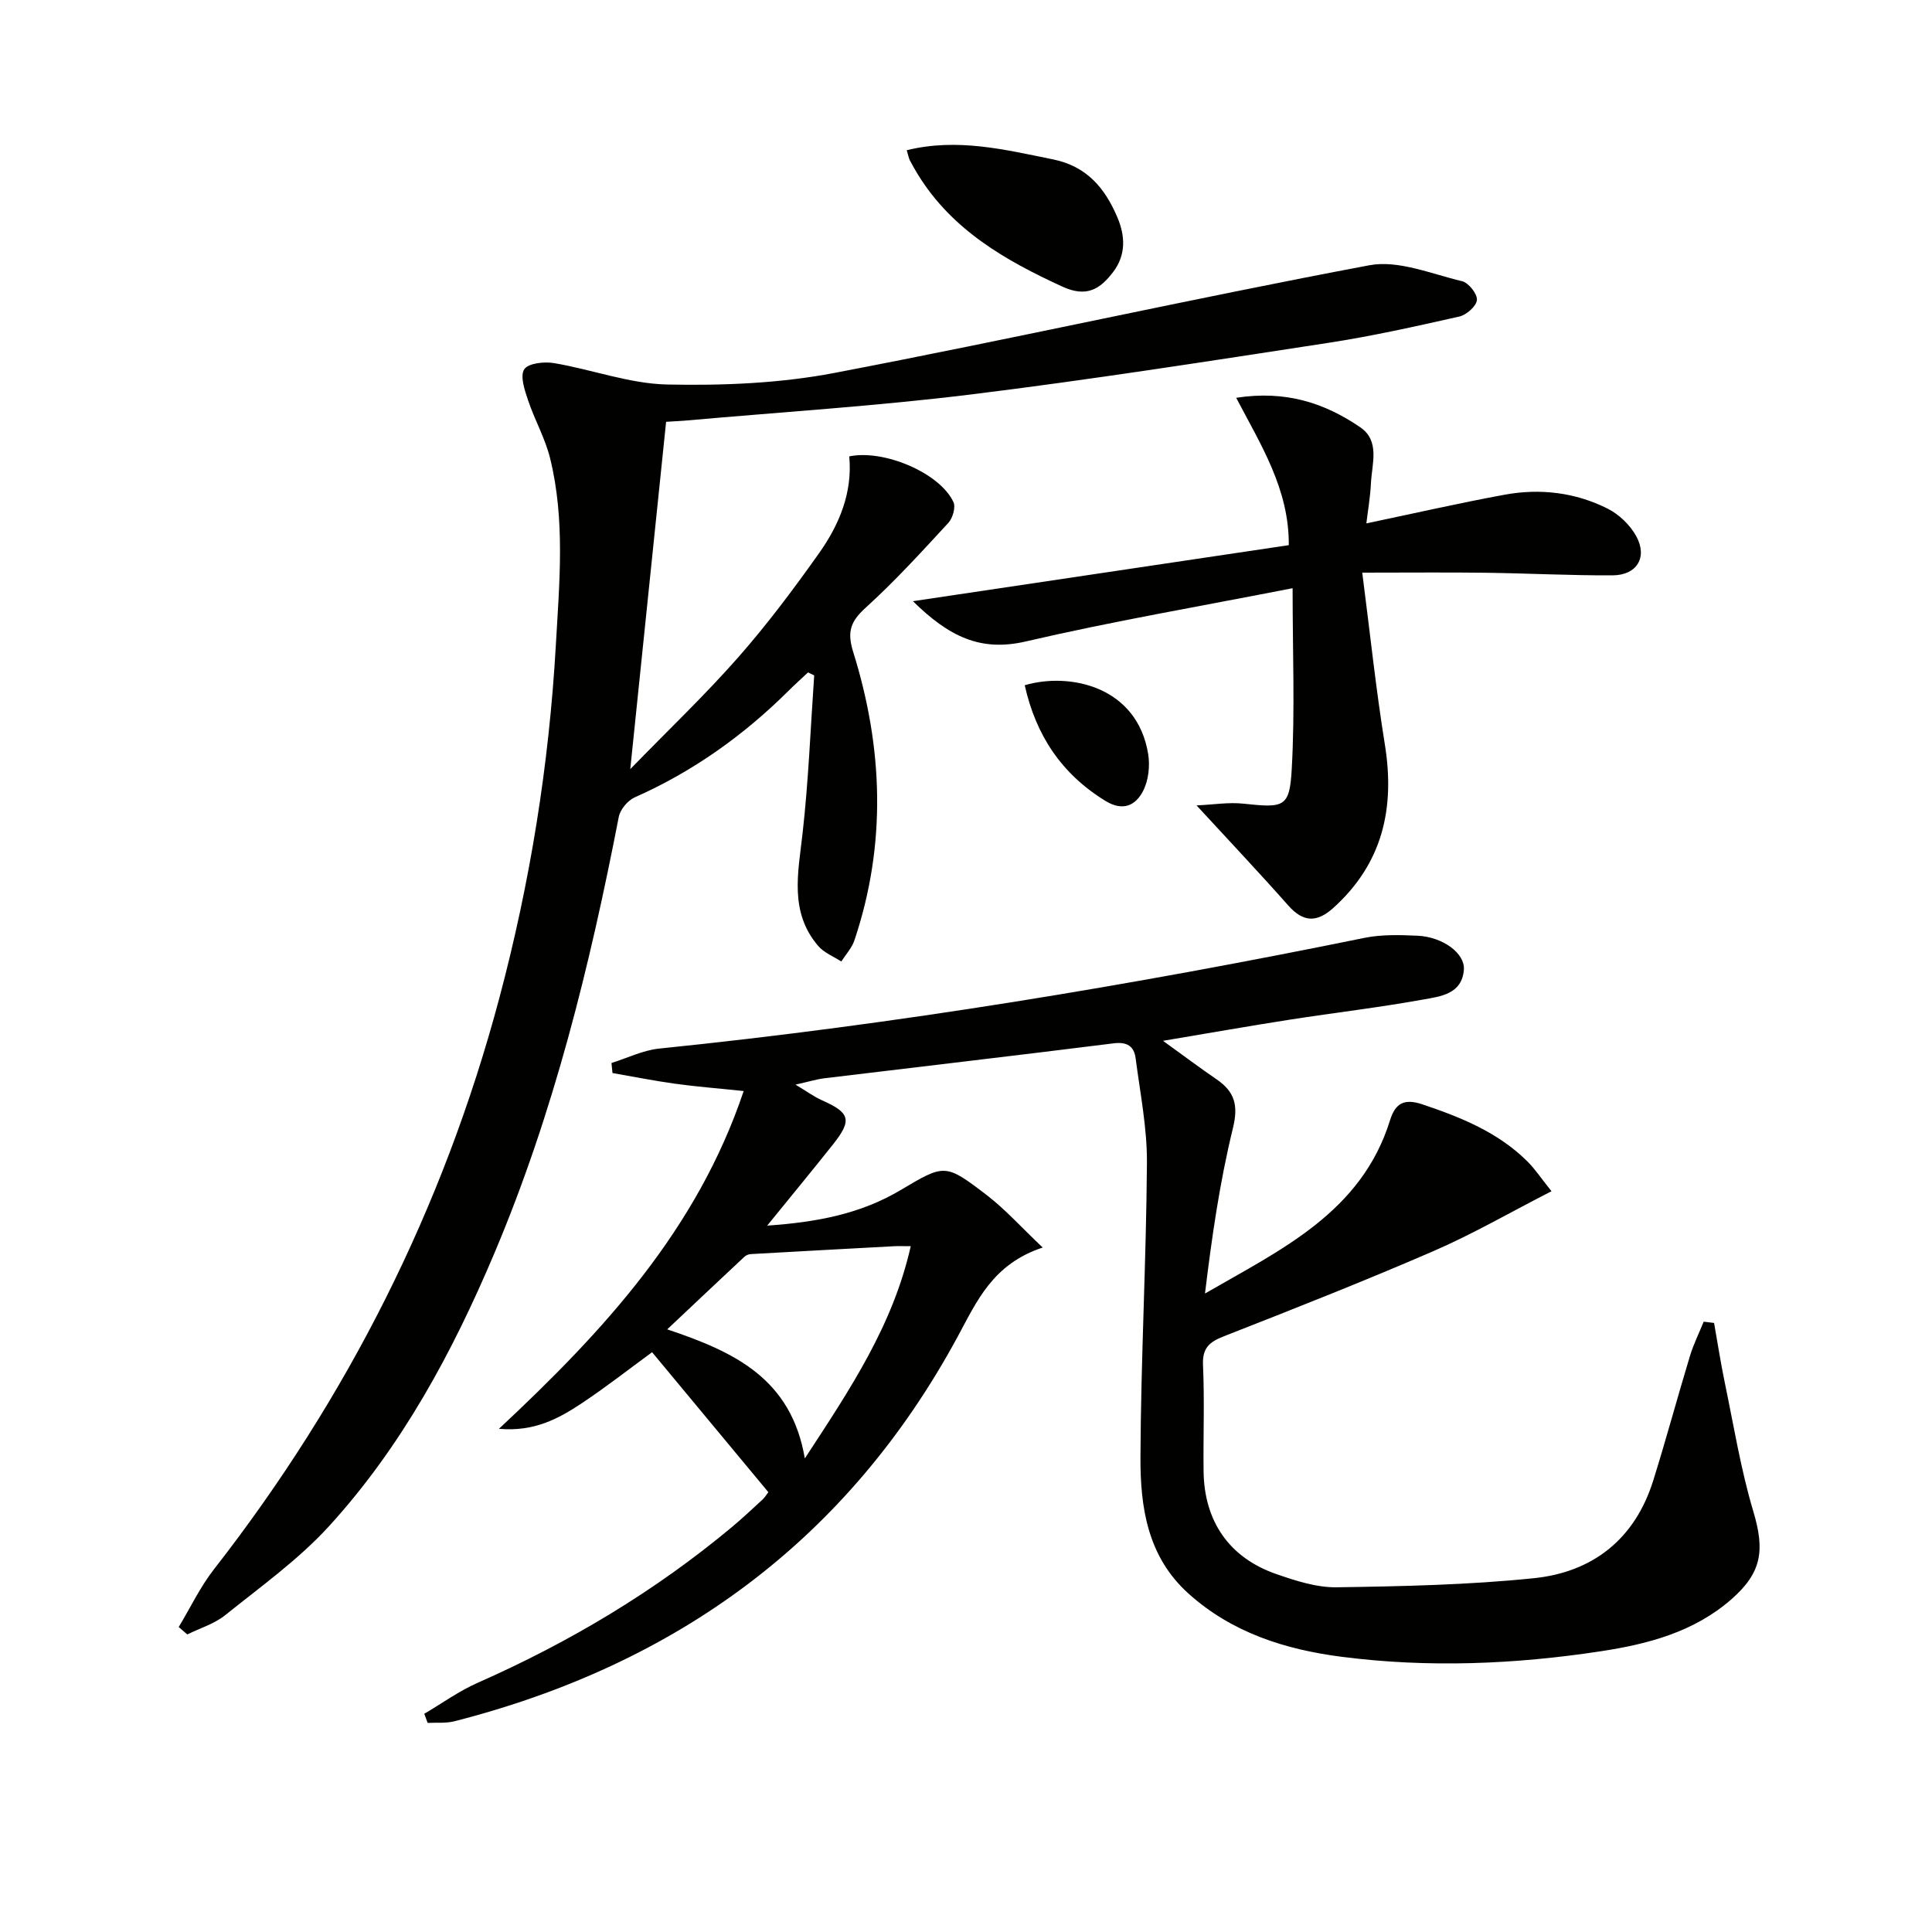 <svg enable-background="new 0 0 400 400" viewBox="0 0 400 400" xmlns="http://www.w3.org/2000/svg"><path d="m354.88 273.9c.74 4.14 1.37 8.3 2.23 12.42 1.85 8.89 3.3 17.9 5.89 26.58 2.41 8.06 1.8 12.67-4.54 18.22-7.73 6.77-17.27 9.27-26.99 10.75-17.82 2.72-35.79 3.46-53.71 1.15-11.63-1.5-22.68-4.96-31.73-13.12-8.5-7.67-9.96-17.93-9.91-28.29.09-20.29 1.2-40.58 1.34-60.87.05-7.21-1.41-14.44-2.34-21.64-.32-2.48-1.76-3.44-4.55-3.09-19.94 2.5-39.9 4.82-59.85 7.23-1.64.2-3.25.7-6.02 1.32 2.34 1.4 3.83 2.51 5.5 3.25 5.8 2.57 6.26 4.09 2.28 9.11-4.21 5.3-8.52 10.53-13.64 16.83 10.57-.72 19.45-2.52 27.54-7.31 9.18-5.44 9.26-5.64 17.91.99 3.83 2.94 7.11 6.61 11.59 10.86-10.37 3.42-13.64 11.14-17.62 18.48-22.79 42.1-58.18 67.84-104.18 79.6-1.76.45-3.69.24-5.54.34-.23-.63-.47-1.26-.7-1.89 3.69-2.17 7.2-4.72 11.09-6.43 19-8.39 36.66-18.92 52.62-32.24 2.17-1.81 4.23-3.76 6.32-5.68.47-.43.81-1.01 1.21-1.53-8.06-9.71-16-19.27-24.07-28.98-4.99 3.65-9.65 7.31-14.57 10.57-4.79 3.19-9.87 5.94-17.14 5.29 21.71-20.28 41.02-41.22 50.67-69.93-5.39-.57-9.83-.91-14.22-1.52-4.33-.6-8.63-1.46-12.94-2.21-.07-.69-.14-1.39-.21-2.08 3.28-1.02 6.5-2.63 9.85-2.98 49.11-5.01 97.73-13.08 146.08-22.93 3.54-.72 7.31-.6 10.95-.44 5.22.24 9.84 3.63 9.6 7.01-.37 5.1-4.87 5.56-8.42 6.2-9.14 1.66-18.38 2.73-27.56 4.16-8.46 1.32-16.9 2.81-26.31 4.39 4.21 3.04 7.6 5.59 11.1 7.98 3.75 2.57 4.53 5.38 3.37 10.12-2.73 11.16-4.37 22.58-5.78 34.22 15.73-9.1 32.38-16.78 38.31-35.87 1.09-3.49 2.88-4.58 6.72-3.29 7.97 2.68 15.62 5.76 21.69 11.78 1.61 1.59 2.88 3.53 5.02 6.2-8.57 4.39-16.3 8.87-24.44 12.4-14.32 6.21-28.85 11.93-43.38 17.63-3.02 1.18-4.49 2.42-4.33 5.97.33 7.32.03 14.66.12 21.99.12 10.34 5.31 17.88 15.02 21.26 4.04 1.4 8.38 2.82 12.57 2.75 13.61-.2 27.27-.49 40.79-1.88 12.21-1.25 20.93-8.12 24.71-20.21 2.68-8.55 5-17.21 7.6-25.78.74-2.44 1.89-4.75 2.85-7.12.72.1 1.43.18 2.15.26zm-188.25 28.05c9.38-14.33 18.23-27.52 21.93-43.94-1.57 0-2.54-.04-3.51.01-9.89.53-19.77 1.07-29.65 1.63-.44.03-.96.25-1.28.55-5.17 4.83-10.31 9.69-15.98 15.03 14.02 4.68 25.68 10.24 28.49 26.72z" fill="#010100"/><path d="m37 336.86c2.41-3.99 4.43-8.28 7.28-11.93 27.65-35.46 47.5-74.78 59.09-118.25 6.39-23.97 10.3-48.32 11.71-73.11.74-12.97 1.96-25.92-1.19-38.7-1.02-4.12-3.2-7.94-4.56-12-.7-2.09-1.7-5.01-.79-6.41.83-1.27 4.15-1.63 6.19-1.28 7.85 1.33 15.59 4.26 23.42 4.43 11.53.24 23.31-.24 34.61-2.4 36.99-7.06 73.75-15.33 110.75-22.29 6-1.13 12.85 1.8 19.2 3.3 1.34.32 3.18 2.64 3.07 3.89-.11 1.28-2.17 3.1-3.66 3.43-9.05 2.04-18.12 4.07-27.28 5.47-24.61 3.77-49.21 7.63-73.91 10.67-19.45 2.39-39.03 3.62-58.56 5.36-1.48.13-2.97.19-4.46.29-2.44 23.64-4.87 47.14-7.42 71.91 7.87-8.09 15.43-15.29 22.3-23.09 6.03-6.85 11.53-14.2 16.81-21.65 4.17-5.9 6.93-12.51 6.23-20.01 7.2-1.5 18.78 3.45 21.57 9.46.5 1.07-.15 3.32-1.05 4.3-5.52 5.98-11.02 12.03-17.04 17.49-3.12 2.83-4.01 4.92-2.68 9.19 6.2 19.82 6.96 39.82.27 59.75-.53 1.59-1.79 2.93-2.72 4.39-1.62-1.06-3.59-1.82-4.79-3.23-5.99-7.02-4.15-15.1-3.23-23.27 1.23-10.86 1.65-21.82 2.41-32.74-.43-.2-.85-.4-1.28-.61-1.35 1.27-2.74 2.51-4.05 3.82-9.31 9.24-19.8 16.72-31.84 22.05-1.44.64-2.99 2.51-3.29 4.04-5.99 30.86-13.47 61.28-25.76 90.35-8.67 20.5-19.15 39.96-34.2 56.47-6.32 6.93-14.15 12.52-21.51 18.44-2.24 1.81-5.23 2.7-7.87 4-.59-.49-1.18-1.01-1.77-1.53z" fill="#010100"/><path d="m267.62 121.78c-19.23 3.77-37.37 6.87-55.26 11.03-9.42 2.19-15.96-1.08-23.35-8.34 26.63-3.97 52-7.75 77.82-11.6.09-11.57-5.78-20.75-10.89-30.51 10.29-1.6 18.38 1.11 25.68 6.1 4.14 2.83 2.42 7.55 2.22 11.57-.14 2.91-.65 5.81-.95 8.33 9.84-2.06 19.18-4.2 28.6-5.93 7.36-1.36 14.66-.49 21.36 2.88 2.36 1.19 4.65 3.39 5.92 5.71 2.4 4.37.11 8.08-4.91 8.1-8.82.04-17.63-.43-26.45-.54-7.94-.1-15.88-.02-25.37-.02 1.64 12.71 2.84 24.19 4.68 35.58 2.13 13.22-.47 24.66-10.71 33.87-3.39 3.04-6.21 2.95-9.3-.55-5.92-6.7-12.07-13.2-18.98-20.71 3.55-.16 6.67-.69 9.7-.36 8.42.9 9.57.81 10.01-7.15.68-12.08.18-24.19.18-37.46z" fill="#010100"/><path d="m187.73 31.1c10.53-2.58 20.33-.11 30.25 1.89 7.04 1.42 10.79 5.97 13.35 11.98 1.64 3.85 1.84 7.79-.87 11.35s-5.5 5.32-10.51 3.02c-11.83-5.43-22.78-11.7-29.86-23.13-.61-.99-1.18-2-1.72-3.02-.21-.42-.29-.92-.64-2.09z" fill="#010100"/><path d="m212.16 141.87c9.37-2.75 23.3.27 25.56 14.27.39 2.44.07 5.42-1.04 7.59-1.54 3.02-4.17 4.33-7.83 2.08-9.11-5.6-14.4-13.64-16.69-23.94z" fill="#010100"/></svg>